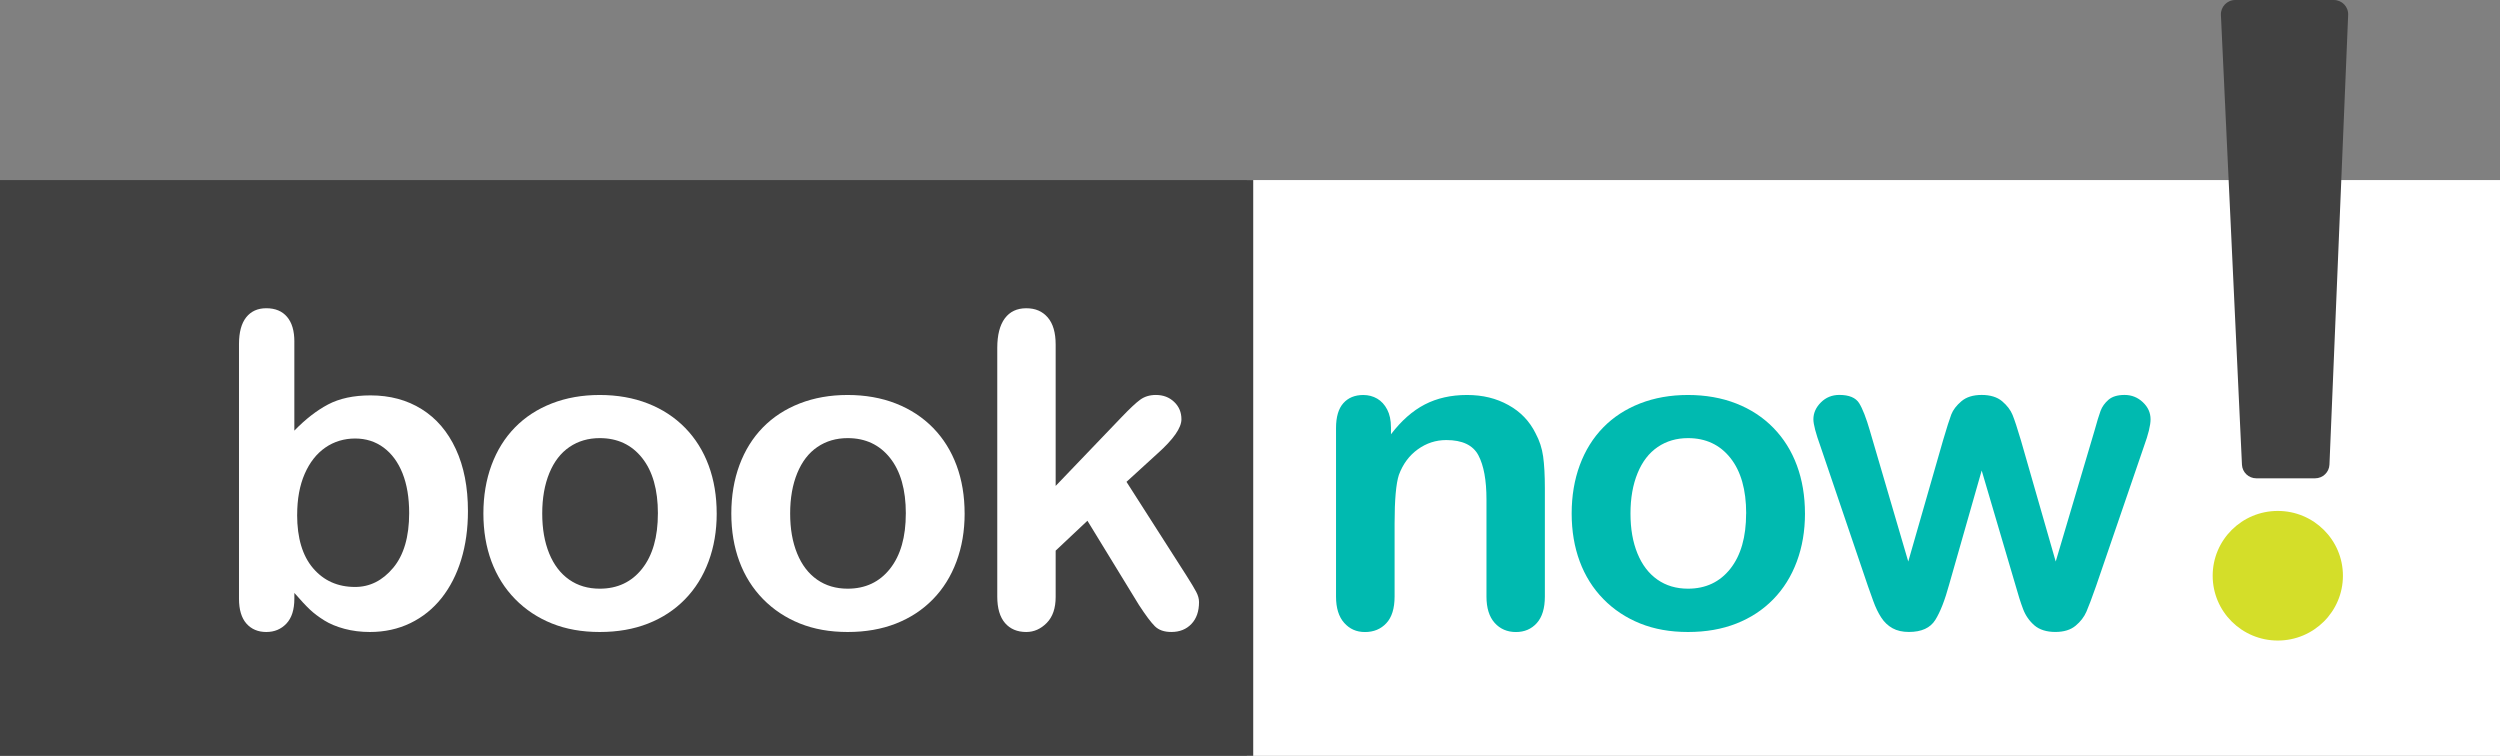 <svg width="129" height="39" viewBox="0 0 129 39" fill="none" xmlns="http://www.w3.org/2000/svg">
<rect x="0" y="0" width="129" height="39" fill="#808080" stroke="none"/>
<path d="M129 9.291H64.334V39.001H129V9.291Z" fill="white"/>
<path d="M64.666 9.291H0V39.001H64.666V9.291Z" fill="#414141"/>
<path d="M15.188 17.626V22.221C15.757 21.634 16.336 21.184 16.926 20.871C17.517 20.559 18.248 20.402 19.119 20.402C20.122 20.402 21.003 20.639 21.76 21.113C22.518 21.586 23.104 22.273 23.521 23.173C23.939 24.073 24.146 25.14 24.146 26.373C24.146 27.284 24.03 28.119 23.797 28.881C23.565 29.64 23.227 30.301 22.785 30.859C22.342 31.417 21.804 31.849 21.174 32.154C20.542 32.459 19.846 32.611 19.086 32.611C18.622 32.611 18.184 32.556 17.775 32.447C17.365 32.337 17.016 32.191 16.728 32.011C16.441 31.831 16.194 31.646 15.992 31.454C15.789 31.263 15.521 30.977 15.189 30.595V30.892C15.189 31.458 15.053 31.886 14.78 32.176C14.507 32.466 14.16 32.611 13.739 32.611C13.318 32.611 12.969 32.466 12.715 32.176C12.46 31.886 12.332 31.458 12.332 30.892V17.757C12.332 17.148 12.455 16.687 12.703 16.374C12.951 16.062 13.296 15.905 13.739 15.905C14.204 15.905 14.562 16.053 14.813 16.351C15.065 16.649 15.189 17.073 15.189 17.623L15.188 17.626ZM15.332 26.562C15.332 27.761 15.607 28.68 16.157 29.323C16.707 29.965 17.429 30.287 18.323 30.287C19.083 30.287 19.738 29.959 20.288 29.301C20.837 28.643 21.113 27.702 21.113 26.474C21.113 25.681 20.999 24.998 20.771 24.424C20.542 23.851 20.217 23.409 19.796 23.096C19.375 22.784 18.885 22.627 18.324 22.627C17.763 22.627 17.235 22.783 16.785 23.096C16.334 23.409 15.98 23.86 15.722 24.451C15.464 25.043 15.334 25.746 15.334 26.561L15.332 26.562Z" fill="white"/>
<path d="M36.982 26.496C36.982 27.393 36.843 28.219 36.561 28.975C36.28 29.731 35.875 30.383 35.343 30.926C34.812 31.47 34.176 31.886 33.438 32.176C32.7 32.466 31.87 32.611 30.947 32.611C30.024 32.611 29.209 32.465 28.477 32.171C27.747 31.877 27.113 31.457 26.577 30.909C26.042 30.362 25.637 29.715 25.359 28.97C25.082 28.224 24.943 27.401 24.943 26.496C24.943 25.592 25.083 24.752 25.364 23.995C25.645 23.239 26.047 22.593 26.571 22.057C27.095 21.52 27.73 21.108 28.476 20.816C29.222 20.526 30.044 20.381 30.946 20.381C31.847 20.381 32.691 20.528 33.437 20.822C34.183 21.115 34.821 21.534 35.353 22.078C35.885 22.622 36.289 23.269 36.566 24.017C36.844 24.767 36.981 25.593 36.981 26.496H36.982ZM33.948 26.496C33.948 25.27 33.677 24.315 33.134 23.631C32.591 22.948 31.862 22.607 30.947 22.607C30.356 22.607 29.835 22.759 29.386 23.064C28.935 23.37 28.589 23.819 28.345 24.414C28.101 25.009 27.979 25.703 27.979 26.497C27.979 27.292 28.099 27.97 28.338 28.558C28.579 29.145 28.921 29.595 29.368 29.908C29.815 30.221 30.341 30.376 30.946 30.376C31.861 30.376 32.59 30.033 33.133 29.346C33.676 28.659 33.947 27.71 33.947 26.497L33.948 26.496Z" fill="white"/>
<path d="M49.775 26.496C49.775 27.393 49.636 28.219 49.354 28.975C49.073 29.731 48.668 30.383 48.136 30.926C47.605 31.47 46.969 31.886 46.231 32.176C45.493 32.466 44.663 32.611 43.74 32.611C42.817 32.611 42.002 32.465 41.27 32.171C40.54 31.877 39.906 31.457 39.37 30.909C38.835 30.362 38.429 29.715 38.152 28.97C37.875 28.224 37.736 27.401 37.736 26.496C37.736 25.592 37.876 24.752 38.157 23.995C38.438 23.239 38.84 22.593 39.364 22.057C39.888 21.52 40.523 21.108 41.269 20.816C42.015 20.526 42.837 20.381 43.739 20.381C44.64 20.381 45.484 20.528 46.23 20.822C46.976 21.115 47.614 21.534 48.147 22.078C48.678 22.622 49.082 23.269 49.359 24.017C49.637 24.767 49.774 25.593 49.774 26.496H49.775ZM46.741 26.496C46.741 25.27 46.47 24.315 45.927 23.631C45.384 22.948 44.655 22.607 43.74 22.607C43.149 22.607 42.628 22.759 42.179 23.064C41.728 23.37 41.382 23.819 41.138 24.414C40.894 25.009 40.772 25.703 40.772 26.497C40.772 27.292 40.892 27.97 41.132 28.558C41.371 29.145 41.714 29.595 42.161 29.908C42.608 30.221 43.134 30.376 43.739 30.376C44.654 30.376 45.383 30.033 45.926 29.346C46.469 28.659 46.74 27.71 46.74 26.497L46.741 26.496Z" fill="white"/>
<path d="M58.78 31.234L56.111 26.87L54.472 28.413V30.804C54.472 31.384 54.319 31.831 54.013 32.142C53.706 32.454 53.354 32.611 52.955 32.611C52.49 32.611 52.124 32.456 51.859 32.149C51.593 31.84 51.459 31.385 51.459 30.782V17.956C51.459 17.288 51.589 16.779 51.847 16.43C52.105 16.081 52.475 15.906 52.955 15.906C53.435 15.906 53.789 16.065 54.063 16.38C54.336 16.696 54.472 17.163 54.472 17.78V25.074L57.872 21.526C58.294 21.085 58.614 20.784 58.836 20.623C59.059 20.462 59.327 20.38 59.645 20.38C60.021 20.38 60.336 20.5 60.586 20.738C60.838 20.977 60.962 21.276 60.962 21.636C60.962 22.076 60.553 22.664 59.732 23.398L58.127 24.863L61.228 29.712C61.456 30.072 61.621 30.345 61.721 30.533C61.821 30.721 61.87 30.898 61.87 31.067C61.87 31.545 61.739 31.921 61.477 32.196C61.215 32.472 60.87 32.61 60.441 32.61C60.071 32.61 59.788 32.51 59.589 32.312C59.39 32.114 59.12 31.754 58.78 31.232V31.234Z" fill="white"/>
<path d="M71.774 22.045V22.409C72.305 21.712 72.887 21.198 73.518 20.871C74.15 20.544 74.875 20.381 75.694 20.381C76.513 20.381 77.204 20.553 77.831 20.899C78.459 21.244 78.928 21.733 79.238 22.364C79.437 22.732 79.567 23.128 79.626 23.555C79.685 23.981 79.715 24.524 79.715 25.186V30.784C79.715 31.387 79.576 31.841 79.299 32.151C79.021 32.46 78.662 32.613 78.219 32.613C77.776 32.613 77.403 32.454 77.123 32.139C76.842 31.823 76.702 31.371 76.702 30.784V25.771C76.702 24.778 76.563 24.021 76.286 23.495C76.009 22.97 75.457 22.707 74.63 22.707C74.091 22.707 73.601 22.866 73.158 23.186C72.715 23.505 72.39 23.944 72.183 24.503C72.036 24.951 71.961 25.789 71.961 27.015V30.784C71.961 31.393 71.819 31.852 71.535 32.156C71.252 32.461 70.883 32.613 70.434 32.613C69.985 32.613 69.641 32.454 69.359 32.139C69.078 31.823 68.939 31.371 68.939 30.784V22.09C68.939 21.516 69.064 21.088 69.315 20.806C69.565 20.524 69.909 20.382 70.344 20.382C70.61 20.382 70.85 20.445 71.064 20.57C71.278 20.695 71.449 20.883 71.579 21.132C71.709 21.382 71.773 21.686 71.773 22.046L71.774 22.045Z" fill="#00BAB0"/>
<path d="M93.137 26.496C93.137 27.393 92.997 28.219 92.716 28.975C92.435 29.731 92.029 30.383 91.498 30.926C90.967 31.47 90.331 31.886 89.593 32.176C88.855 32.466 88.025 32.611 87.102 32.611C86.179 32.611 85.362 32.465 84.632 32.171C83.902 31.877 83.267 31.457 82.732 30.909C82.197 30.362 81.791 29.715 81.514 28.97C81.237 28.224 81.098 27.401 81.098 26.496C81.098 25.592 81.238 24.752 81.519 23.995C81.8 23.239 82.202 22.593 82.726 22.057C83.249 21.52 83.885 21.108 84.631 20.816C85.376 20.526 86.199 20.381 87.1 20.381C88.001 20.381 88.846 20.528 89.592 20.822C90.338 21.115 90.976 21.534 91.507 22.078C92.038 22.622 92.443 23.269 92.72 24.017C92.997 24.767 93.136 25.593 93.136 26.496H93.137ZM90.103 26.496C90.103 25.27 89.832 24.315 89.289 23.631C88.746 22.948 88.017 22.607 87.102 22.607C86.511 22.607 85.99 22.759 85.54 23.064C85.089 23.37 84.742 23.819 84.499 24.414C84.255 25.009 84.133 25.703 84.133 26.497C84.133 27.292 84.252 27.97 84.492 28.558C84.732 29.145 85.075 29.595 85.522 29.908C85.968 30.221 86.495 30.376 87.099 30.376C88.014 30.376 88.743 30.033 89.286 29.346C89.829 28.659 90.1 27.71 90.1 26.497L90.103 26.496Z" fill="#00BAB0"/>
<path d="M96.494 22.253L98.466 28.975L100.26 22.727C100.453 22.073 100.594 21.627 100.686 21.388C100.779 21.149 100.952 20.922 101.208 20.705C101.462 20.488 101.811 20.379 102.254 20.379C102.697 20.379 103.056 20.488 103.311 20.705C103.566 20.922 103.745 21.157 103.848 21.41C103.951 21.663 104.096 22.102 104.281 22.727L106.075 28.975L108.068 22.253C108.202 21.767 108.309 21.418 108.389 21.201C108.47 20.983 108.608 20.793 108.799 20.627C108.991 20.462 109.267 20.379 109.629 20.379C109.991 20.379 110.305 20.504 110.57 20.753C110.836 21.004 110.969 21.297 110.969 21.635C110.969 21.944 110.855 22.41 110.627 23.035L108.157 30.241C107.943 30.85 107.777 31.292 107.659 31.563C107.541 31.835 107.355 32.077 107.099 32.289C106.844 32.501 106.496 32.609 106.053 32.609C105.61 32.609 105.236 32.495 104.974 32.268C104.712 32.04 104.518 31.761 104.392 31.43C104.266 31.099 104.13 30.67 103.983 30.141L102.255 24.279L100.582 30.141C100.36 30.956 100.122 31.572 99.862 31.987C99.604 32.402 99.15 32.609 98.5 32.609C98.168 32.609 97.885 32.545 97.653 32.416C97.421 32.287 97.227 32.104 97.072 31.865C96.916 31.626 96.78 31.344 96.662 31.017C96.544 30.69 96.452 30.431 96.385 30.241L93.937 23.035C93.693 22.359 93.571 21.893 93.571 21.635C93.571 21.312 93.701 21.022 93.959 20.764C94.217 20.506 94.535 20.378 94.911 20.378C95.413 20.378 95.753 20.52 95.931 20.802C96.108 21.084 96.296 21.568 96.495 22.252L96.494 22.253Z" fill="#00BAB0"/>
<path d="M119.459 24.681H116.426C116.029 24.681 115.703 24.371 115.685 23.977L114.599 0.773C114.58 0.353 114.916 0 115.34 0H120.424C120.846 0 121.183 0.349 121.165 0.769L120.2 23.974C120.183 24.368 119.857 24.681 119.459 24.681Z" fill="#414141"/>
<path d="M117.534 33.052C119.39 33.052 120.895 31.555 120.895 29.708C120.895 27.861 119.39 26.364 117.534 26.364C115.678 26.364 114.174 27.861 114.174 29.708C114.174 31.555 115.678 33.052 117.534 33.052Z" fill="#D4DE29"/>
</svg>
